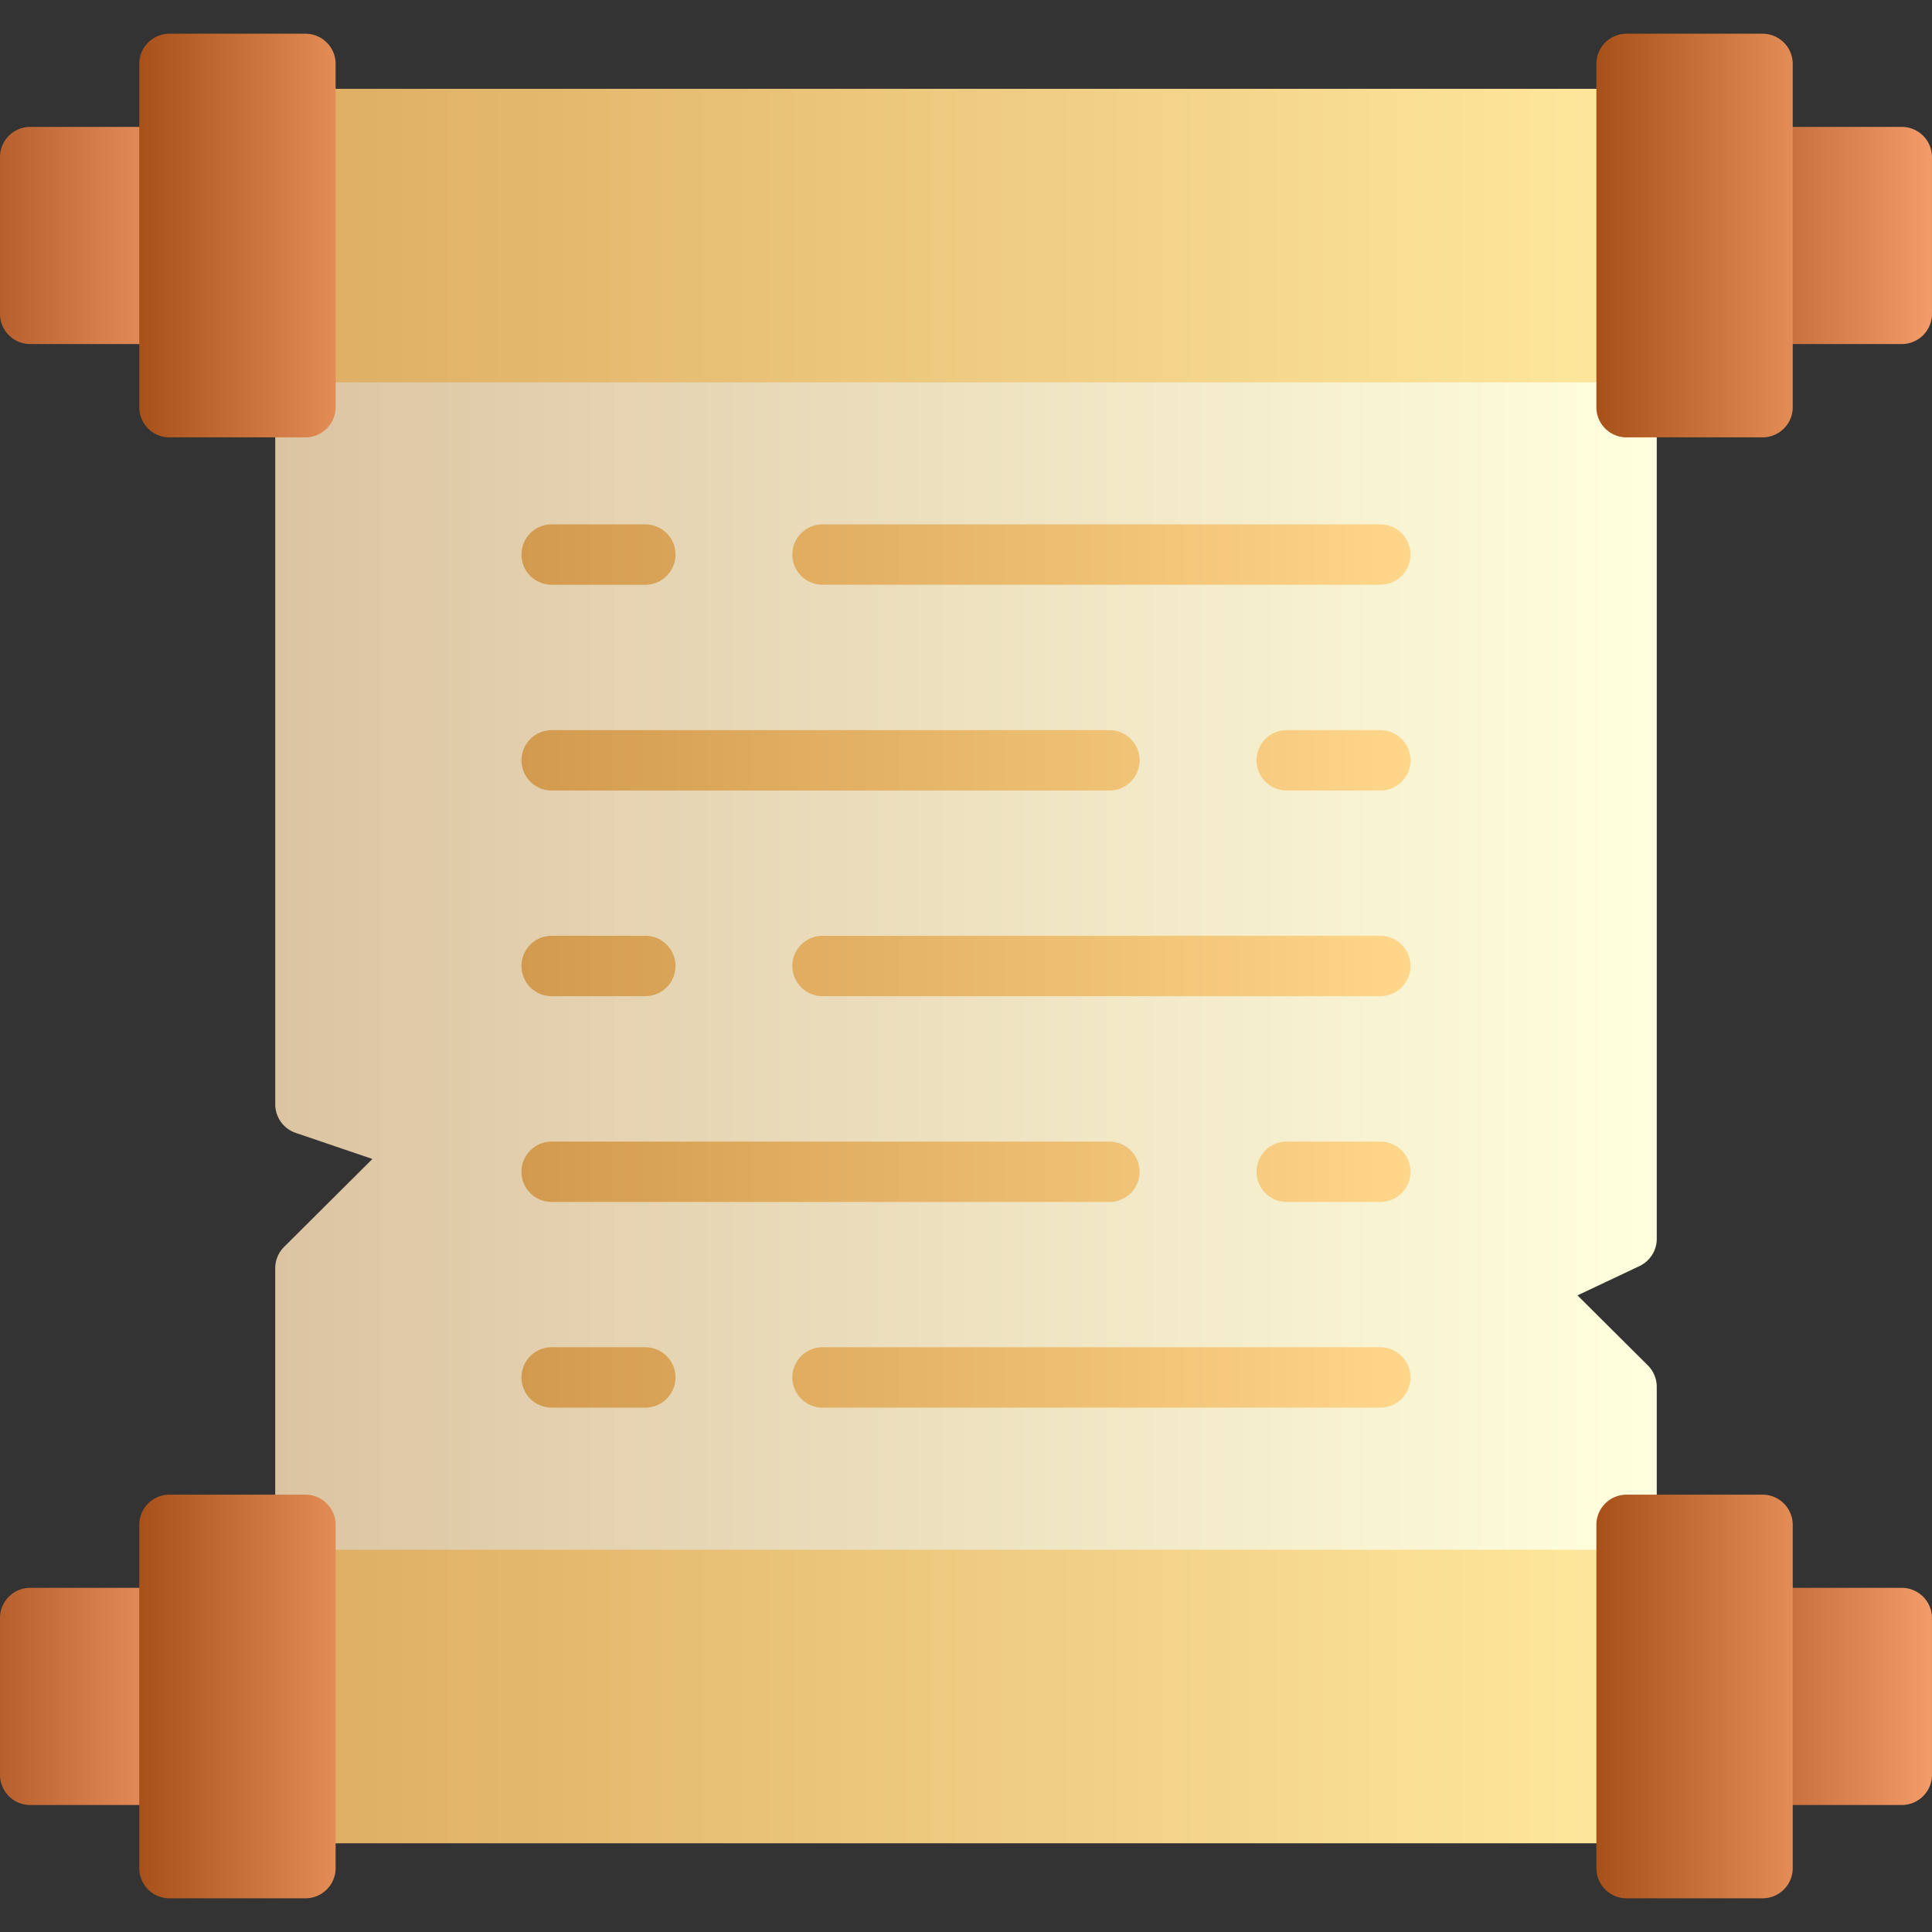 <svg xmlns="http://www.w3.org/2000/svg" width="60" height="60" fill="none"><rect width="100%" height="100%" fill="#333333" stroke="none"/><g fill-rule="evenodd" clip-path="url(#a)" clip-rule="evenodd"><path fill="url(#b)" d="M59.061 10.685h-4.323a.937.937 0 0 1-.938-.937v-4.87c0-.517.42-.937.938-.937h4.323c.518 0 .938.42.938.938v4.869c0 .518-.42.937-.938.937Z"/><path fill="url(#c)" d="M5.262 10.685H.94A.937.937 0 0 1 0 9.748v-4.87c0-.517.42-.937.938-.937h4.323c.518 0 .937.42.937.938v4.869a.936.936 0 0 1-.937.937Z"/><path fill="url(#d)" d="M50.515 50.004H9.485a.937.937 0 0 1-.938-.937v-9.68c0-.25.1-.488.276-.664l2.742-2.73-2.381-.81a.937.937 0 0 1-.636-.887V10.938c0-.519.42-.938.937-.938h41.03c.518 0 .937.42.937.938v27.534c0 .363-.21.693-.537.848l-1.925.909 2.187 2.177a.938.938 0 0 1 .275.664v5.997c0 .517-.42.937-.937.937Z"/><path fill="url(#e)" d="M50.515 57.245H9.485a.937.937 0 0 1-.938-.937v-7.242c0-.518.42-.937.938-.937h41.029c.518 0 .938.42.938.938v7.24c0 .518-.42.938-.937.938Z"/><path fill="url(#f)" d="M59.061 56.056h-4.323a.937.937 0 0 1-.938-.937V50.25c0-.518.42-.938.938-.938h4.323c.518 0 .938.42.938.938v4.869c0 .518-.42.937-.938.937Z"/><path fill="url(#g)" d="M5.262 56.056H.94A.937.937 0 0 1 0 55.12V50.25c0-.518.42-.938.938-.938h4.323c.518 0 .937.42.937.938v4.869a.936.936 0 0 1-.937.937Z"/><path fill="url(#h)" d="M42.867 30.937H25.545a.937.937 0 1 1 0-1.875h17.322a.937.937 0 1 1 0 1.875Zm-22.826 0h-2.909a.937.937 0 1 1 0-1.875h2.909a.937.937 0 1 1 0 1.875Z"/><path fill="url(#i)" d="M42.867 37.328H39.96a.937.937 0 1 1 0-1.875h2.908a.937.937 0 1 1 0 1.875Zm-8.413 0H17.132a.937.937 0 1 1 0-1.875h17.322a.937.937 0 1 1 0 1.875Z"/><path fill="url(#j)" d="M42.867 43.715H25.545a.937.937 0 1 1 0-1.875h17.322a.937.937 0 1 1 0 1.875Zm-22.826 0h-2.909a.937.937 0 1 1 0-1.875h2.909a.937.937 0 1 1 0 1.875Z"/><path fill="url(#k)" d="M42.867 24.55H39.96a.937.937 0 1 1 0-1.874h2.908a.937.937 0 1 1 0 1.875Zm-8.413 0H17.132a.937.937 0 1 1 0-1.874h17.322a.937.937 0 1 1 0 1.875Z"/><path fill="url(#l)" d="M42.867 18.16H25.545a.937.937 0 1 1 0-1.875h17.322a.937.937 0 1 1 0 1.875Zm-22.826 0h-2.909a.937.937 0 1 1 0-1.875h2.909a.937.937 0 1 1 0 1.875Z"/><path fill="url(#m)" d="M50.515 11.874H9.485a.937.937 0 0 1-.938-.937V3.695c0-.518.42-.937.938-.937h41.029c.518 0 .938.42.938.937v7.242c0 .518-.42.937-.937.937Z"/><path fill="url(#n)" d="M54.737 13.583h-4.222a.937.937 0 0 1-.938-.938V1.985c0-.519.42-.938.938-.938h4.222c.518 0 .938.42.938.937v10.661c0 .518-.42.938-.938.938Z"/><path fill="url(#o)" d="M9.485 13.583H5.262a.937.937 0 0 1-.937-.938V1.985c0-.519.42-.938.937-.938h4.223c.518 0 .938.42.938.937v10.661c0 .518-.42.938-.938.938Z"/><path fill="url(#p)" d="M54.737 58.954h-4.222a.937.937 0 0 1-.938-.937V47.355c0-.517.42-.937.938-.937h4.222c.518 0 .938.42.938.938v10.66c0 .518-.42.938-.938.938Z"/><path fill="url(#q)" d="M9.485 58.954H5.262a.937.937 0 0 1-.937-.937V47.355c0-.517.42-.937.937-.937h4.223c.518 0 .938.42.938.938v10.66c0 .518-.42.938-.938.938Z"/></g><defs><linearGradient id="b" x1="53.8" x2="59.999" y1="7.313" y2="7.313" gradientUnits="userSpaceOnUse"><stop stop-color="#B7602D"/><stop offset="1" stop-color="#F39C69"/></linearGradient><linearGradient id="c" x1=".001" x2="6.2" y1="7.313" y2="7.313" gradientUnits="userSpaceOnUse"><stop stop-color="#B7602D"/><stop offset="1" stop-color="#F39C69"/></linearGradient><linearGradient id="d" x1="8.547" x2="51.452" y1="30.002" y2="30.002" gradientUnits="userSpaceOnUse"><stop stop-color="#DCC4A2"/><stop offset="1" stop-color="#FFFFDE"/></linearGradient><linearGradient id="e" x1="8.547" x2="51.452" y1="52.687" y2="52.687" gradientUnits="userSpaceOnUse"><stop stop-color="#DDAD62"/><stop offset="1" stop-color="#FFE99E"/></linearGradient><linearGradient id="f" x1="53.8" x2="59.999" y1="52.684" y2="52.684" gradientUnits="userSpaceOnUse"><stop stop-color="#B7602D"/><stop offset="1" stop-color="#F39C69"/></linearGradient><linearGradient id="g" x1=".001" x2="6.2" y1="52.684" y2="52.684" gradientUnits="userSpaceOnUse"><stop stop-color="#B7602D"/><stop offset="1" stop-color="#F39C69"/></linearGradient><linearGradient id="h" x1="16.195" x2="43.805" y1="30" y2="30" gradientUnits="userSpaceOnUse"><stop stop-color="#D29A4E"/><stop offset="1" stop-color="#FFD68A"/></linearGradient><linearGradient id="i" x1="16.195" x2="43.805" y1="36.391" y2="36.391" gradientUnits="userSpaceOnUse"><stop stop-color="#D29A4E"/><stop offset="1" stop-color="#FFD68A"/></linearGradient><linearGradient id="j" x1="16.195" x2="43.805" y1="42.777" y2="42.777" gradientUnits="userSpaceOnUse"><stop stop-color="#D29A4E"/><stop offset="1" stop-color="#FFD68A"/></linearGradient><linearGradient id="k" x1="16.195" x2="43.805" y1="23.613" y2="23.613" gradientUnits="userSpaceOnUse"><stop stop-color="#D29A4E"/><stop offset="1" stop-color="#FFD68A"/></linearGradient><linearGradient id="l" x1="16.195" x2="43.805" y1="17.223" y2="17.223" gradientUnits="userSpaceOnUse"><stop stop-color="#D29A4E"/><stop offset="1" stop-color="#FFD68A"/></linearGradient><linearGradient id="m" x1="8.547" x2="51.452" y1="7.316" y2="7.316" gradientUnits="userSpaceOnUse"><stop stop-color="#DDAD62"/><stop offset="1" stop-color="#FFE99E"/></linearGradient><linearGradient id="n" x1="49.577" x2="55.675" y1="7.315" y2="7.315" gradientUnits="userSpaceOnUse"><stop stop-color="#A75019"/><stop offset="1" stop-color="#E38C55"/></linearGradient><linearGradient id="o" x1="4.325" x2="10.423" y1="7.315" y2="7.315" gradientUnits="userSpaceOnUse"><stop stop-color="#A75019"/><stop offset="1" stop-color="#E38C55"/></linearGradient><linearGradient id="p" x1="49.577" x2="55.675" y1="52.686" y2="52.686" gradientUnits="userSpaceOnUse"><stop stop-color="#A75019"/><stop offset="1" stop-color="#E38C55"/></linearGradient><linearGradient id="q" x1="4.325" x2="10.423" y1="52.686" y2="52.686" gradientUnits="userSpaceOnUse"><stop stop-color="#A75019"/><stop offset="1" stop-color="#E38C55"/></linearGradient><clipPath id="a"><path fill="#fff" d="M0 0h60v60H0z"/></clipPath></defs></svg>
